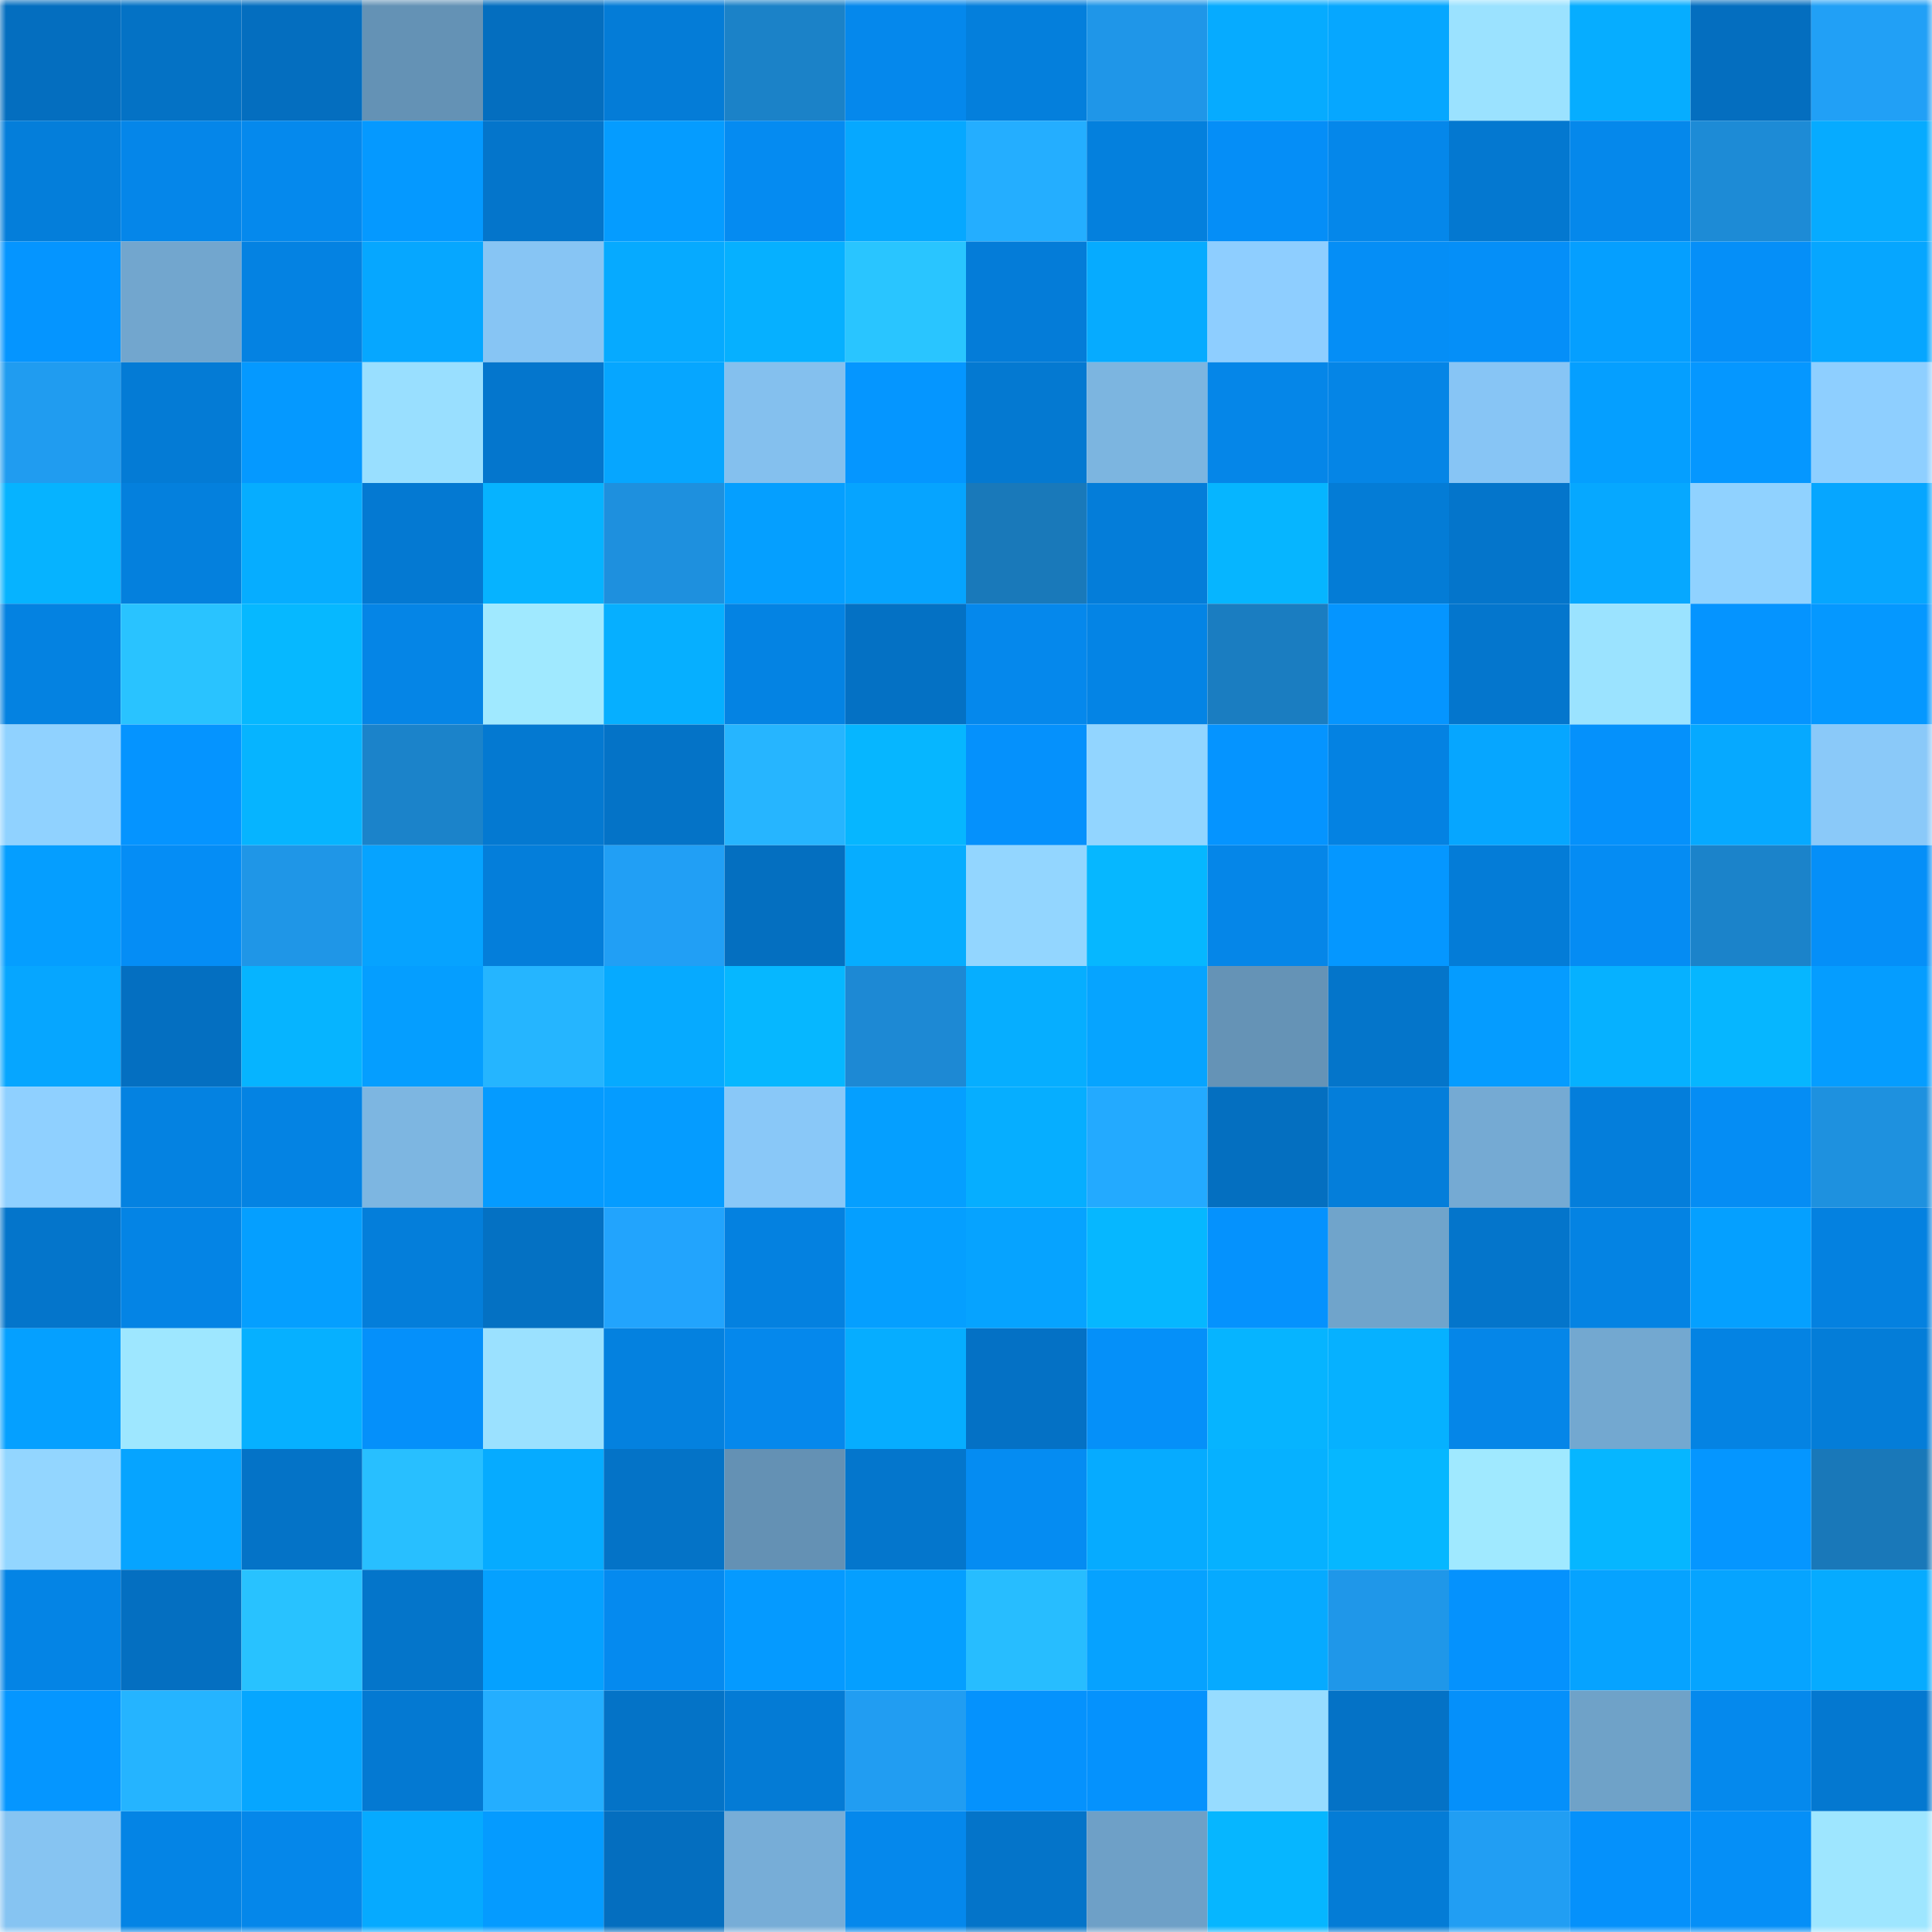 <svg viewBox="0 0 160 160" fill="none" role="img" xmlns="http://www.w3.org/2000/svg" width="240" height="240" name="ens%2C%F0%9F%91%BB%F0%9F%91%BB%F0%9F%91%BB%F0%9F%91%BB.eth"><title>ens,👻👻👻👻.eth</title><mask id="714623205" mask-type="alpha" maskUnits="userSpaceOnUse" x="0" y="0" width="160" height="160"><rect width="160" height="160" fill="#FFFFFF"></rect></mask><g mask="url(#714623205)"><rect x="0" y="0" width="10" height="10" fill="#046ebf"></rect><rect x="10" y="0" width="10" height="10" fill="#0472c5"></rect><rect x="20" y="0" width="10" height="10" fill="#046ebf"></rect><rect x="30" y="0" width="10" height="10" fill="#6492b5"></rect><rect x="40" y="0" width="10" height="10" fill="#046ebf"></rect><rect x="50" y="0" width="10" height="10" fill="#047cd7"></rect><rect x="60" y="0" width="10" height="10" fill="#1b82c8"></rect><rect x="70" y="0" width="10" height="10" fill="#0588ec"></rect><rect x="80" y="0" width="10" height="10" fill="#047fdc"></rect><rect x="90" y="0" width="10" height="10" fill="#1f96e8"></rect><rect x="100" y="0" width="10" height="10" fill="#06abff"></rect><rect x="110" y="0" width="10" height="10" fill="#06a7ff"></rect><rect x="120" y="0" width="10" height="10" fill="#9be2ff"></rect><rect x="130" y="0" width="10" height="10" fill="#06adff"></rect><rect x="140" y="0" width="10" height="10" fill="#046ebf"></rect><rect x="150" y="0" width="10" height="10" fill="#21a0f6"></rect><rect x="0" y="10" width="10" height="10" fill="#047eda"></rect><rect x="10" y="10" width="10" height="10" fill="#0586e9"></rect><rect x="20" y="10" width="10" height="10" fill="#0589ed"></rect><rect x="30" y="10" width="10" height="10" fill="#0599ff"></rect><rect x="40" y="10" width="10" height="10" fill="#0475cb"></rect><rect x="50" y="10" width="10" height="10" fill="#059cff"></rect><rect x="60" y="10" width="10" height="10" fill="#058bf1"></rect><rect x="70" y="10" width="10" height="10" fill="#06a8ff"></rect><rect x="80" y="10" width="10" height="10" fill="#24aeff"></rect><rect x="90" y="10" width="10" height="10" fill="#0480dd"></rect><rect x="100" y="10" width="10" height="10" fill="#058ef7"></rect><rect x="110" y="10" width="10" height="10" fill="#0587ea"></rect><rect x="120" y="10" width="10" height="10" fill="#0478d0"></rect><rect x="130" y="10" width="10" height="10" fill="#0588eb"></rect><rect x="140" y="10" width="10" height="10" fill="#1d8bd6"></rect><rect x="150" y="10" width="10" height="10" fill="#06abff"></rect><rect x="0" y="20" width="10" height="10" fill="#0595ff"></rect><rect x="10" y="20" width="10" height="10" fill="#72a6ce"></rect><rect x="20" y="20" width="10" height="10" fill="#0482e2"></rect><rect x="30" y="20" width="10" height="10" fill="#06a7ff"></rect><rect x="40" y="20" width="10" height="10" fill="#87c5f4"></rect><rect x="50" y="20" width="10" height="10" fill="#06aaff"></rect><rect x="60" y="20" width="10" height="10" fill="#06b0ff"></rect><rect x="70" y="20" width="10" height="10" fill="#29c5ff"></rect><rect x="80" y="20" width="10" height="10" fill="#047cd8"></rect><rect x="90" y="20" width="10" height="10" fill="#06abff"></rect><rect x="100" y="20" width="10" height="10" fill="#8eceff"></rect><rect x="110" y="20" width="10" height="10" fill="#058ef6"></rect><rect x="120" y="20" width="10" height="10" fill="#058ff8"></rect><rect x="130" y="20" width="10" height="10" fill="#059fff"></rect><rect x="140" y="20" width="10" height="10" fill="#058ff8"></rect><rect x="150" y="20" width="10" height="10" fill="#06a6ff"></rect><rect x="0" y="30" width="10" height="10" fill="#209cf0"></rect><rect x="10" y="30" width="10" height="10" fill="#047bd5"></rect><rect x="20" y="30" width="10" height="10" fill="#0599ff"></rect><rect x="30" y="30" width="10" height="10" fill="#99dfff"></rect><rect x="40" y="30" width="10" height="10" fill="#0476cd"></rect><rect x="50" y="30" width="10" height="10" fill="#06a6ff"></rect><rect x="60" y="30" width="10" height="10" fill="#84c0ee"></rect><rect x="70" y="30" width="10" height="10" fill="#0596ff"></rect><rect x="80" y="30" width="10" height="10" fill="#0479d1"></rect><rect x="90" y="30" width="10" height="10" fill="#7cb5e0"></rect><rect x="100" y="30" width="10" height="10" fill="#0586e8"></rect><rect x="110" y="30" width="10" height="10" fill="#0585e6"></rect><rect x="120" y="30" width="10" height="10" fill="#87c5f5"></rect><rect x="130" y="30" width="10" height="10" fill="#059fff"></rect><rect x="140" y="30" width="10" height="10" fill="#0597ff"></rect><rect x="150" y="30" width="10" height="10" fill="#8ecfff"></rect><rect x="0" y="40" width="10" height="10" fill="#06b3ff"></rect><rect x="10" y="40" width="10" height="10" fill="#0480dd"></rect><rect x="20" y="40" width="10" height="10" fill="#06adff"></rect><rect x="30" y="40" width="10" height="10" fill="#0479d2"></rect><rect x="40" y="40" width="10" height="10" fill="#06b3ff"></rect><rect x="50" y="40" width="10" height="10" fill="#1e90de"></rect><rect x="60" y="40" width="10" height="10" fill="#059fff"></rect><rect x="70" y="40" width="10" height="10" fill="#06a4ff"></rect><rect x="80" y="40" width="10" height="10" fill="#1979ba"></rect><rect x="90" y="40" width="10" height="10" fill="#047dd9"></rect><rect x="100" y="40" width="10" height="10" fill="#06b5ff"></rect><rect x="110" y="40" width="10" height="10" fill="#047cd6"></rect><rect x="120" y="40" width="10" height="10" fill="#0475cb"></rect><rect x="130" y="40" width="10" height="10" fill="#06a8ff"></rect><rect x="140" y="40" width="10" height="10" fill="#90d2ff"></rect><rect x="150" y="40" width="10" height="10" fill="#06a6ff"></rect><rect x="0" y="50" width="10" height="10" fill="#0482e1"></rect><rect x="10" y="50" width="10" height="10" fill="#29c3ff"></rect><rect x="20" y="50" width="10" height="10" fill="#06b8ff"></rect><rect x="30" y="50" width="10" height="10" fill="#0585e6"></rect><rect x="40" y="50" width="10" height="10" fill="#a0e9ff"></rect><rect x="50" y="50" width="10" height="10" fill="#06afff"></rect><rect x="60" y="50" width="10" height="10" fill="#0483e3"></rect><rect x="70" y="50" width="10" height="10" fill="#0471c4"></rect><rect x="80" y="50" width="10" height="10" fill="#0588ec"></rect><rect x="90" y="50" width="10" height="10" fill="#0484e5"></rect><rect x="100" y="50" width="10" height="10" fill="#1a7dc1"></rect><rect x="110" y="50" width="10" height="10" fill="#0595ff"></rect><rect x="120" y="50" width="10" height="10" fill="#0476cd"></rect><rect x="130" y="50" width="10" height="10" fill="#9be3ff"></rect><rect x="140" y="50" width="10" height="10" fill="#0594ff"></rect><rect x="150" y="50" width="10" height="10" fill="#0598ff"></rect><rect x="0" y="60" width="10" height="10" fill="#90d2ff"></rect><rect x="10" y="60" width="10" height="10" fill="#0594ff"></rect><rect x="20" y="60" width="10" height="10" fill="#06b4ff"></rect><rect x="30" y="60" width="10" height="10" fill="#1b83ca"></rect><rect x="40" y="60" width="10" height="10" fill="#0479d1"></rect><rect x="50" y="60" width="10" height="10" fill="#0473c7"></rect><rect x="60" y="60" width="10" height="10" fill="#26b5ff"></rect><rect x="70" y="60" width="10" height="10" fill="#06b6ff"></rect><rect x="80" y="60" width="10" height="10" fill="#0591fc"></rect><rect x="90" y="60" width="10" height="10" fill="#92d5ff"></rect><rect x="100" y="60" width="10" height="10" fill="#0594ff"></rect><rect x="110" y="60" width="10" height="10" fill="#0482e2"></rect><rect x="120" y="60" width="10" height="10" fill="#06a6ff"></rect><rect x="130" y="60" width="10" height="10" fill="#0591fb"></rect><rect x="140" y="60" width="10" height="10" fill="#06a9ff"></rect><rect x="150" y="60" width="10" height="10" fill="#8ac9f9"></rect><rect x="0" y="70" width="10" height="10" fill="#059eff"></rect><rect x="10" y="70" width="10" height="10" fill="#058df5"></rect><rect x="20" y="70" width="10" height="10" fill="#1f96e7"></rect><rect x="30" y="70" width="10" height="10" fill="#06a3ff"></rect><rect x="40" y="70" width="10" height="10" fill="#047eda"></rect><rect x="50" y="70" width="10" height="10" fill="#219ff5"></rect><rect x="60" y="70" width="10" height="10" fill="#046fc0"></rect><rect x="70" y="70" width="10" height="10" fill="#06adff"></rect><rect x="80" y="70" width="10" height="10" fill="#93d6ff"></rect><rect x="90" y="70" width="10" height="10" fill="#06b7ff"></rect><rect x="100" y="70" width="10" height="10" fill="#0586e8"></rect><rect x="110" y="70" width="10" height="10" fill="#0597ff"></rect><rect x="120" y="70" width="10" height="10" fill="#047cd7"></rect><rect x="130" y="70" width="10" height="10" fill="#058cf3"></rect><rect x="140" y="70" width="10" height="10" fill="#1b83ca"></rect><rect x="150" y="70" width="10" height="10" fill="#058ff8"></rect><rect x="0" y="80" width="10" height="10" fill="#06a6ff"></rect><rect x="10" y="80" width="10" height="10" fill="#046fc1"></rect><rect x="20" y="80" width="10" height="10" fill="#06b4ff"></rect><rect x="30" y="80" width="10" height="10" fill="#059eff"></rect><rect x="40" y="80" width="10" height="10" fill="#25b5ff"></rect><rect x="50" y="80" width="10" height="10" fill="#06aaff"></rect><rect x="60" y="80" width="10" height="10" fill="#06b7ff"></rect><rect x="70" y="80" width="10" height="10" fill="#1d89d4"></rect><rect x="80" y="80" width="10" height="10" fill="#06aeff"></rect><rect x="90" y="80" width="10" height="10" fill="#06a4ff"></rect><rect x="100" y="80" width="10" height="10" fill="#6593b6"></rect><rect x="110" y="80" width="10" height="10" fill="#0475ca"></rect><rect x="120" y="80" width="10" height="10" fill="#059cff"></rect><rect x="130" y="80" width="10" height="10" fill="#06b1ff"></rect><rect x="140" y="80" width="10" height="10" fill="#06b6ff"></rect><rect x="150" y="80" width="10" height="10" fill="#059dff"></rect><rect x="0" y="90" width="10" height="10" fill="#8fd0ff"></rect><rect x="10" y="90" width="10" height="10" fill="#0482e1"></rect><rect x="20" y="90" width="10" height="10" fill="#0483e3"></rect><rect x="30" y="90" width="10" height="10" fill="#7db6e1"></rect><rect x="40" y="90" width="10" height="10" fill="#059bff"></rect><rect x="50" y="90" width="10" height="10" fill="#059cff"></rect><rect x="60" y="90" width="10" height="10" fill="#89c8f8"></rect><rect x="70" y="90" width="10" height="10" fill="#059fff"></rect><rect x="80" y="90" width="10" height="10" fill="#06aeff"></rect><rect x="90" y="90" width="10" height="10" fill="#23aaff"></rect><rect x="100" y="90" width="10" height="10" fill="#046fc0"></rect><rect x="110" y="90" width="10" height="10" fill="#047eda"></rect><rect x="120" y="90" width="10" height="10" fill="#75aad3"></rect><rect x="130" y="90" width="10" height="10" fill="#047edb"></rect><rect x="140" y="90" width="10" height="10" fill="#058df4"></rect><rect x="150" y="90" width="10" height="10" fill="#1e91df"></rect><rect x="0" y="100" width="10" height="10" fill="#0475cb"></rect><rect x="10" y="100" width="10" height="10" fill="#0484e5"></rect><rect x="20" y="100" width="10" height="10" fill="#059fff"></rect><rect x="30" y="100" width="10" height="10" fill="#047eda"></rect><rect x="40" y="100" width="10" height="10" fill="#0471c3"></rect><rect x="50" y="100" width="10" height="10" fill="#22a4fd"></rect><rect x="60" y="100" width="10" height="10" fill="#0481e0"></rect><rect x="70" y="100" width="10" height="10" fill="#059fff"></rect><rect x="80" y="100" width="10" height="10" fill="#06a3ff"></rect><rect x="90" y="100" width="10" height="10" fill="#06b7ff"></rect><rect x="100" y="100" width="10" height="10" fill="#0592fd"></rect><rect x="110" y="100" width="10" height="10" fill="#70a4cb"></rect><rect x="120" y="100" width="10" height="10" fill="#0475cb"></rect><rect x="130" y="100" width="10" height="10" fill="#0483e3"></rect><rect x="140" y="100" width="10" height="10" fill="#05a0ff"></rect><rect x="150" y="100" width="10" height="10" fill="#0481e0"></rect><rect x="0" y="110" width="10" height="10" fill="#05a0ff"></rect><rect x="10" y="110" width="10" height="10" fill="#9ee7ff"></rect><rect x="20" y="110" width="10" height="10" fill="#06b0ff"></rect><rect x="30" y="110" width="10" height="10" fill="#0590fa"></rect><rect x="40" y="110" width="10" height="10" fill="#9be1ff"></rect><rect x="50" y="110" width="10" height="10" fill="#0481df"></rect><rect x="60" y="110" width="10" height="10" fill="#0588ec"></rect><rect x="70" y="110" width="10" height="10" fill="#06adff"></rect><rect x="80" y="110" width="10" height="10" fill="#0471c5"></rect><rect x="90" y="110" width="10" height="10" fill="#0590f9"></rect><rect x="100" y="110" width="10" height="10" fill="#06b4ff"></rect><rect x="110" y="110" width="10" height="10" fill="#06b1ff"></rect><rect x="120" y="110" width="10" height="10" fill="#0586e8"></rect><rect x="130" y="110" width="10" height="10" fill="#73a8d0"></rect><rect x="140" y="110" width="10" height="10" fill="#0483e3"></rect><rect x="150" y="110" width="10" height="10" fill="#047dd8"></rect><rect x="0" y="120" width="10" height="10" fill="#93d6ff"></rect><rect x="10" y="120" width="10" height="10" fill="#06a4ff"></rect><rect x="20" y="120" width="10" height="10" fill="#0473c7"></rect><rect x="30" y="120" width="10" height="10" fill="#28bfff"></rect><rect x="40" y="120" width="10" height="10" fill="#06abff"></rect><rect x="50" y="120" width="10" height="10" fill="#0473c7"></rect><rect x="60" y="120" width="10" height="10" fill="#6491b4"></rect><rect x="70" y="120" width="10" height="10" fill="#0476cc"></rect><rect x="80" y="120" width="10" height="10" fill="#058cf2"></rect><rect x="90" y="120" width="10" height="10" fill="#06abff"></rect><rect x="100" y="120" width="10" height="10" fill="#06b1ff"></rect><rect x="110" y="120" width="10" height="10" fill="#06b7ff"></rect><rect x="120" y="120" width="10" height="10" fill="#a0e9ff"></rect><rect x="130" y="120" width="10" height="10" fill="#06b6ff"></rect><rect x="140" y="120" width="10" height="10" fill="#0596ff"></rect><rect x="150" y="120" width="10" height="10" fill="#1978b9"></rect><rect x="0" y="130" width="10" height="10" fill="#0484e5"></rect><rect x="10" y="130" width="10" height="10" fill="#046fc1"></rect><rect x="20" y="130" width="10" height="10" fill="#28c2ff"></rect><rect x="30" y="130" width="10" height="10" fill="#0475ca"></rect><rect x="40" y="130" width="10" height="10" fill="#05a1ff"></rect><rect x="50" y="130" width="10" height="10" fill="#058aef"></rect><rect x="60" y="130" width="10" height="10" fill="#059aff"></rect><rect x="70" y="130" width="10" height="10" fill="#059fff"></rect><rect x="80" y="130" width="10" height="10" fill="#27bdff"></rect><rect x="90" y="130" width="10" height="10" fill="#06a2ff"></rect><rect x="100" y="130" width="10" height="10" fill="#06aaff"></rect><rect x="110" y="130" width="10" height="10" fill="#1f97e9"></rect><rect x="120" y="130" width="10" height="10" fill="#0592fd"></rect><rect x="130" y="130" width="10" height="10" fill="#06a3ff"></rect><rect x="140" y="130" width="10" height="10" fill="#06a4ff"></rect><rect x="150" y="130" width="10" height="10" fill="#06abff"></rect><rect x="0" y="140" width="10" height="10" fill="#0596ff"></rect><rect x="10" y="140" width="10" height="10" fill="#25b4ff"></rect><rect x="20" y="140" width="10" height="10" fill="#06a6ff"></rect><rect x="30" y="140" width="10" height="10" fill="#0479d2"></rect><rect x="40" y="140" width="10" height="10" fill="#24aeff"></rect><rect x="50" y="140" width="10" height="10" fill="#0473c7"></rect><rect x="60" y="140" width="10" height="10" fill="#047bd5"></rect><rect x="70" y="140" width="10" height="10" fill="#219df2"></rect><rect x="80" y="140" width="10" height="10" fill="#0592fd"></rect><rect x="90" y="140" width="10" height="10" fill="#0592fd"></rect><rect x="100" y="140" width="10" height="10" fill="#97dcff"></rect><rect x="110" y="140" width="10" height="10" fill="#0472c6"></rect><rect x="120" y="140" width="10" height="10" fill="#0590fa"></rect><rect x="130" y="140" width="10" height="10" fill="#6fa2c8"></rect><rect x="140" y="140" width="10" height="10" fill="#0589ed"></rect><rect x="150" y="140" width="10" height="10" fill="#0478d0"></rect><rect x="0" y="150" width="10" height="10" fill="#86c4f2"></rect><rect x="10" y="150" width="10" height="10" fill="#0484e5"></rect><rect x="20" y="150" width="10" height="10" fill="#0587ea"></rect><rect x="30" y="150" width="10" height="10" fill="#06aaff"></rect><rect x="40" y="150" width="10" height="10" fill="#059bff"></rect><rect x="50" y="150" width="10" height="10" fill="#046ebf"></rect><rect x="60" y="150" width="10" height="10" fill="#77add7"></rect><rect x="70" y="150" width="10" height="10" fill="#0588ec"></rect><rect x="80" y="150" width="10" height="10" fill="#0474c9"></rect><rect x="90" y="150" width="10" height="10" fill="#6ea0c7"></rect><rect x="100" y="150" width="10" height="10" fill="#06b6ff"></rect><rect x="110" y="150" width="10" height="10" fill="#047cd6"></rect><rect x="120" y="150" width="10" height="10" fill="#219ef3"></rect><rect x="130" y="150" width="10" height="10" fill="#0591fb"></rect><rect x="140" y="150" width="10" height="10" fill="#058ff7"></rect><rect x="150" y="150" width="10" height="10" fill="#9ee6ff"></rect></g></svg>